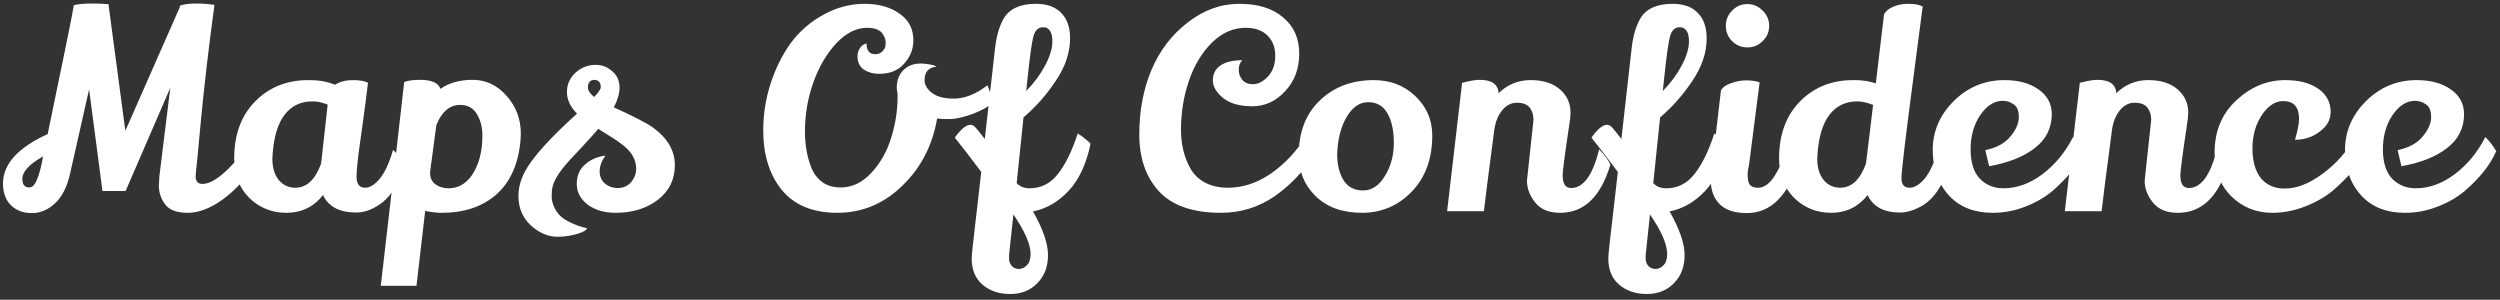 <svg width="367" height="44" viewBox="0 0 367 44" fill="none" xmlns="http://www.w3.org/2000/svg">
<rect x="0" y="0" width="367" height="44" fill="#333333" stroke="none"/>
<path d="M26.4 0.84C26.96 0.627 27.747 0.52 28.76 0.52C29.773 0.52 30.68 0.587 31.48 0.72C30.653 6.853 30 12.413 29.52 17.4C29.067 22.36 28.813 24.973 28.76 25.24C28.733 25.507 28.72 25.747 28.72 25.96C28.747 26.653 29.08 27 29.72 27C31.32 27 33.547 25.16 36.4 21.48C36.907 22.893 37.2 23.84 37.28 24.32C36 26.347 34.453 28.013 32.64 29.32C30.853 30.6 29.16 31.24 27.56 31.24C25.96 31.24 24.853 30.827 24.24 30C23.627 29.173 23.32 28.253 23.32 27.24C23.32 27 23.347 26.533 23.4 25.84C23.48 25.147 24.013 20.827 25 12.88L18.44 28.04H15.04L13.08 13.12L10.28 25.52C9.827 27.493 9.08 28.947 8.04 29.88C7.027 30.813 5.907 31.28 4.68 31.28C3.453 31.28 2.453 30.92 1.68 30.2C0.853 29.427 0.44 28.333 0.44 26.92C0.44 24.093 2.627 21.68 7 19.68C9.373 8.293 10.653 1.987 10.84 0.76C11.48 0.6 12.333 0.52 13.4 0.52C14.493 0.52 15.24 0.547 15.64 0.6H15.92L18.4 19.2L26.4 1.04V0.84ZM3.28 26.24C3.28 27.093 3.613 27.52 4.28 27.52C4.733 27.52 5.107 27.16 5.4 26.44C5.773 25.56 6.08 24.4 6.32 22.96C4.293 24.107 3.28 25.2 3.28 26.24ZM52.303 31.2C49.849 31.2 48.223 30.347 47.423 28.64C46.036 30.373 44.249 31.24 42.063 31.24C39.903 31.24 38.076 30.507 36.583 29.04C35.116 27.573 34.383 25.64 34.383 23.24C34.383 19.747 35.41 16.96 37.463 14.88C39.516 12.8 42.116 11.76 45.263 11.76C45.343 11.76 45.423 11.76 45.503 11.76C46.836 11.76 48.063 11.987 49.183 12.44C49.903 11.987 50.77 11.76 51.783 11.76C52.823 11.76 53.569 11.893 54.023 12.16C53.783 14.133 53.529 16.08 53.263 18C52.996 19.893 52.809 21.24 52.703 22.04C52.463 23.853 52.343 25.16 52.343 25.96C52.343 27.027 52.77 27.56 53.623 27.56C54.289 27.56 54.996 27.12 55.743 26.24C56.489 25.333 57.143 23.92 57.703 22C58.476 22.693 59.01 23.467 59.303 24.32C58.529 26.853 57.489 28.64 56.183 29.68C54.876 30.693 53.583 31.2 52.303 31.2ZM45.863 14.88C44.156 14.88 42.796 15.533 41.783 16.84C40.796 18.12 40.209 20.04 40.023 22.6C39.996 22.84 39.983 23.067 39.983 23.28C39.983 24.587 40.289 25.627 40.903 26.4C41.543 27.173 42.356 27.56 43.343 27.56C45.023 27.56 46.289 26.373 47.143 24L48.103 15.36C47.33 15.04 46.583 14.88 45.863 14.88ZM61.617 11.72C63.35 11.72 64.364 12.16 64.657 13.04C65.91 12.16 67.497 11.72 69.417 11.72C71.337 11.72 72.99 12.507 74.377 14.08C75.763 15.653 76.457 17.493 76.457 19.6C76.457 19.893 76.444 20.2 76.417 20.52C76.124 24.013 74.95 26.68 72.897 28.52C70.844 30.333 68.163 31.24 64.857 31.24C64.11 31.24 63.297 31.147 62.417 30.96L61.137 41.96H55.897C57.603 27.267 58.75 17.293 59.337 12.04C59.897 11.827 60.657 11.72 61.617 11.72ZM70.817 19.88C70.817 18.707 70.55 17.667 70.017 16.76C69.484 15.853 68.657 15.4 67.537 15.4C66.017 15.4 64.857 16.387 64.057 18.36C63.523 22.307 63.217 24.6 63.137 25.24C63.11 26.04 63.364 26.64 63.897 27.04C64.43 27.44 65.084 27.64 65.857 27.64C67.217 27.64 68.337 27.027 69.217 25.8C70.284 24.28 70.817 22.307 70.817 19.88ZM95.909 18.76C98.015 20.307 99.069 22.133 99.069 24.24C99.069 26.347 98.242 28.04 96.589 29.32C94.935 30.6 92.855 31.24 90.349 31.24C88.722 31.24 87.362 30.84 86.269 30.04C85.202 29.213 84.669 28.2 84.669 27C84.669 25.8 85.069 24.853 85.869 24.16C86.669 23.44 87.669 23 88.869 22.84C88.309 23.64 88.029 24.413 88.029 25.16C88.029 25.88 88.282 26.467 88.789 26.92C89.295 27.373 89.935 27.6 90.709 27.6C91.482 27.6 92.122 27.32 92.629 26.76C93.135 26.173 93.389 25.507 93.389 24.76C93.389 23.533 92.815 22.44 91.669 21.48C90.975 20.92 90.229 20.4 89.429 19.92C88.629 19.413 88.202 19.147 88.149 19.12C88.042 19.04 87.935 18.973 87.829 18.92C87.349 19.48 86.655 20.253 85.749 21.24C84.842 22.2 84.122 22.973 83.589 23.56C82.095 25.187 81.255 26.547 81.069 27.64C81.015 27.853 80.989 28.267 80.989 28.88C80.989 29.467 81.162 30.08 81.509 30.72C81.882 31.36 82.322 31.84 82.829 32.16C83.335 32.48 83.829 32.733 84.309 32.92C84.815 33.133 85.242 33.28 85.589 33.36C85.962 33.44 86.149 33.493 86.149 33.52C86.149 33.707 85.855 33.92 85.269 34.16C84.175 34.56 83.029 34.76 81.829 34.76C80.655 34.76 79.509 34.333 78.389 33.48C76.869 32.307 76.109 30.747 76.109 28.8C76.109 27.6 76.415 26.413 77.029 25.24C78.122 23.16 80.682 20.307 84.709 16.68C83.722 15.693 83.229 14.64 83.229 13.52C83.229 12.4 83.642 11.453 84.469 10.68C85.322 9.907 86.322 9.52 87.469 9.52C88.509 9.52 89.415 9.933 90.189 10.76C90.695 11.32 90.949 12.027 90.949 12.88C90.949 13.733 90.669 14.693 90.109 15.76C92.962 17.04 94.895 18.04 95.909 18.76ZM87.229 14.24C87.869 13.573 88.189 13.093 88.189 12.8C88.189 12.133 87.895 11.773 87.309 11.72C86.642 11.72 86.309 12.093 86.309 12.84C86.309 13.293 86.615 13.76 87.229 14.24ZM145.844 14.92C145.23 15.587 144.217 16.187 142.804 16.72C141.39 17.227 140.257 17.48 139.404 17.48C138.577 17.48 137.964 17.453 137.564 17.4C136.897 21.347 135.19 24.64 132.444 27.28C129.724 29.92 126.55 31.24 122.924 31.24C119.324 31.24 116.604 30.12 114.764 27.88C112.95 25.64 112.044 22.72 112.044 19.12C112.044 16.773 112.404 14.493 113.124 12.28C113.844 10.04 114.83 8.053 116.084 6.32C117.364 4.587 118.964 3.2 120.884 2.16C122.804 1.093 124.804 0.56 126.884 0.56C128.99 0.56 130.71 1.04 132.044 2C133.404 2.933 134.084 4.24 134.084 5.92C134.084 7.2 133.63 8.347 132.724 9.36C131.844 10.347 130.617 10.84 129.044 10.84C128.217 10.84 127.484 10.64 126.844 10.24C126.204 9.813 125.884 9.147 125.884 8.24C125.884 7.813 125.99 7.44 126.204 7.12C126.417 6.8 126.63 6.6 126.844 6.52L127.204 6.36C127.204 7.427 127.63 7.96 128.484 7.96C128.884 7.96 129.23 7.827 129.524 7.56C129.817 7.267 129.977 6.947 130.004 6.6C130.03 6.253 130.017 5.987 129.964 5.8C129.91 5.587 129.804 5.347 129.644 5.08C129.27 4.413 128.484 4.08 127.284 4.08C125.71 4.08 124.217 4.827 122.804 6.32C121.39 7.813 120.257 9.733 119.404 12.08C118.577 14.427 118.164 16.827 118.164 19.28C118.164 21.333 118.497 23.16 119.164 24.76C119.537 25.613 120.084 26.293 120.804 26.8C121.524 27.28 122.39 27.52 123.404 27.52C125.084 27.52 126.577 26.813 127.884 25.4C129.217 23.987 130.19 22.28 130.804 20.28C131.444 18.28 131.764 16.253 131.764 14.2V13.72C131.684 13.427 131.644 13.147 131.644 12.88C131.644 11.6 132.097 10.627 133.004 9.96C133.59 9.533 134.324 9.32 135.204 9.32C135.444 9.32 135.83 9.36 136.364 9.44C136.897 9.52 137.27 9.64 137.484 9.8C136.924 9.827 136.484 10.013 136.164 10.36C135.87 10.707 135.724 11.173 135.724 11.76C135.724 12.347 135.99 12.893 136.524 13.4C137.27 14.12 138.43 14.48 140.004 14.48C141.604 14.48 143.257 13.827 144.964 12.52L145.844 14.92ZM151.647 31.04C153.113 33.627 153.847 35.76 153.847 37.44C153.847 39.147 153.327 40.52 152.287 41.56C151.273 42.627 149.94 43.16 148.287 43.16C146.633 43.16 145.273 42.693 144.207 41.76C143.167 40.853 142.647 39.587 142.647 37.96C142.647 37.64 142.7 37 142.807 36.04L144.047 25.24C142.473 23.133 141.18 21.453 140.167 20.2C141.073 18.947 141.833 18.32 142.447 18.32C142.74 18.32 143.007 18.467 143.247 18.76C143.513 19.053 143.953 19.6 144.567 20.4L146.087 6.96C146.3 5.2 146.727 3.773 147.367 2.68C148.22 1.267 149.793 0.56 152.087 0.56C153.713 0.56 154.953 1.013 155.807 1.92C156.66 2.8 157.087 4.027 157.087 5.6C157.087 7.707 156.393 9.787 155.007 11.84C153.647 13.893 152.06 15.693 150.247 17.24L149.247 26.88C149.7 27.387 150.34 27.64 151.167 27.64C152.82 27.64 154.193 26.947 155.287 25.56C156.407 24.147 157.38 22.16 158.207 19.6C158.58 19.813 158.967 20.093 159.367 20.44C159.793 20.76 160.033 20.987 160.087 21.12C159.473 24.08 158.407 26.373 156.887 28C155.367 29.627 153.62 30.64 151.647 31.04ZM153.527 4.04C153.393 4.013 153.26 4 153.127 4C152.407 4 151.927 4.467 151.687 5.4C151.447 6.333 151.153 8.48 150.807 11.84L150.647 13.36C151.793 12.187 152.713 10.947 153.407 9.64C154.127 8.307 154.487 7.107 154.487 6.04C154.487 4.947 154.167 4.28 153.527 4.04ZM148.167 37.08C148.14 37.213 148.127 37.493 148.127 37.92C148.127 38.373 148.26 38.747 148.527 39.04C148.793 39.333 149.14 39.48 149.567 39.48C150.02 39.48 150.42 39.293 150.767 38.92C151.113 38.573 151.287 38.027 151.287 37.28C151.287 35.867 150.447 33.933 148.767 31.48L148.167 37.08ZM179.248 31.24C175.115 31.24 172.075 30.187 170.128 28.08C168.208 25.973 167.248 23.2 167.248 19.76C167.248 16.293 167.835 13.147 169.008 10.32C170.208 7.467 171.982 5.133 174.328 3.32C176.675 1.48 179.208 0.56 181.928 0.56C184.675 0.56 186.822 1.227 188.368 2.56C189.942 3.867 190.728 5.64 190.728 7.88C190.728 10.093 190.035 11.933 188.648 13.4C187.288 14.867 185.688 15.6 183.848 15.6C182.008 15.6 180.582 15.2 179.568 14.4C178.555 13.573 178.048 12.707 178.048 11.8C178.048 10.867 178.408 10.147 179.128 9.64C179.875 9.107 180.955 8.84 182.368 8.84C182.022 9.187 181.848 9.653 181.848 10.24C181.848 10.8 182.022 11.293 182.368 11.72C182.715 12.147 183.248 12.36 183.968 12.36C184.688 12.36 185.408 11.987 186.128 11.24C186.848 10.467 187.208 9.453 187.208 8.2C187.208 6.947 186.822 5.947 186.048 5.2C185.302 4.453 184.235 4.08 182.848 4.08C181.035 4.08 179.382 4.813 177.888 6.28C176.422 7.747 175.302 9.613 174.528 11.88C173.755 14.147 173.368 16.533 173.368 19.04C173.368 21.2 173.835 23.107 174.768 24.76C175.248 25.613 175.955 26.293 176.888 26.8C177.848 27.307 178.968 27.56 180.248 27.56C182.435 27.56 184.542 26.867 186.568 25.48C188.595 24.067 190.302 22.253 191.688 20.04L193.048 22.48C191.475 25.04 189.502 27.147 187.128 28.8C184.755 30.427 182.128 31.24 179.248 31.24ZM201.656 11.76C204.11 11.76 206.15 12.547 207.776 14.12C209.43 15.693 210.256 17.613 210.256 19.88C210.256 23.32 209.243 26.08 207.216 28.16C205.216 30.213 202.79 31.24 199.936 31.24C197.083 31.24 194.816 30.427 193.136 28.8C191.483 27.173 190.656 25.16 190.656 22.76C190.656 19.4 191.683 16.733 193.736 14.76C195.816 12.76 198.456 11.76 201.656 11.76ZM200.856 15C199.603 15 198.55 15.72 197.696 17.16C196.843 18.6 196.376 20.413 196.296 22.6C196.296 24.147 196.603 25.427 197.216 26.44C197.856 27.453 198.816 27.96 200.096 27.96C201.376 27.96 202.443 27.253 203.296 25.84C204.176 24.427 204.616 22.813 204.616 21C204.616 19.187 204.31 17.747 203.696 16.68C203.083 15.56 202.136 15 200.856 15ZM224.158 26.52L225.118 17.6C225.118 16.88 224.931 16.28 224.558 15.8C224.184 15.32 223.558 15.08 222.678 15.08C221.824 15.08 221.091 15.467 220.478 16.24C219.891 16.987 219.518 17.933 219.358 19.08C218.398 26.387 217.891 30.36 217.838 31H212.438L214.638 12.16C215.758 11.867 216.611 11.72 217.198 11.72C218.984 11.72 219.918 12.373 219.998 13.68C221.304 12.4 222.864 11.76 224.678 11.76C226.518 11.76 227.958 12.213 228.998 13.12C230.038 14.027 230.558 15.173 230.558 16.56C230.558 16.933 230.478 17.64 230.318 18.68C229.704 22.733 229.398 25.093 229.398 25.76C229.398 26.987 229.811 27.6 230.638 27.6C232.451 27.6 233.824 25.707 234.758 21.92C235.664 22.88 236.211 23.64 236.398 24.2C234.984 28.893 232.531 31.24 229.038 31.24C227.384 31.24 226.158 30.733 225.358 29.72C224.558 28.707 224.158 27.64 224.158 26.52ZM245.1 31.04C246.566 33.627 247.3 35.76 247.3 37.44C247.3 39.147 246.78 40.52 245.74 41.56C244.726 42.627 243.393 43.16 241.74 43.16C240.086 43.16 238.726 42.693 237.66 41.76C236.62 40.853 236.1 39.587 236.1 37.96C236.1 37.64 236.153 37 236.26 36.04L237.5 25.24C235.926 23.133 234.633 21.453 233.62 20.2C234.526 18.947 235.286 18.32 235.9 18.32C236.193 18.32 236.46 18.467 236.7 18.76C236.966 19.053 237.406 19.6 238.02 20.4L239.54 6.96C239.753 5.2 240.18 3.773 240.82 2.68C241.673 1.267 243.246 0.56 245.54 0.56C247.166 0.56 248.406 1.013 249.26 1.92C250.113 2.8 250.54 4.027 250.54 5.6C250.54 7.707 249.846 9.787 248.46 11.84C247.1 13.893 245.513 15.693 243.7 17.24L242.7 26.88C243.153 27.387 243.793 27.64 244.62 27.64C246.273 27.64 247.646 26.947 248.74 25.56C249.86 24.147 250.833 22.16 251.66 19.6C252.033 19.813 252.42 20.093 252.82 20.44C253.246 20.76 253.486 20.987 253.54 21.12C252.926 24.08 251.86 26.373 250.34 28C248.82 29.627 247.073 30.64 245.1 31.04ZM246.98 4.04C246.846 4.013 246.713 4 246.58 4C245.86 4 245.38 4.467 245.14 5.4C244.9 6.333 244.606 8.48 244.26 11.84L244.1 13.36C245.246 12.187 246.166 10.947 246.86 9.64C247.58 8.307 247.94 7.107 247.94 6.04C247.94 4.947 247.62 4.28 246.98 4.04ZM241.62 37.08C241.593 37.213 241.58 37.493 241.58 37.92C241.58 38.373 241.713 38.747 241.98 39.04C242.246 39.333 242.593 39.48 243.02 39.48C243.473 39.48 243.873 39.293 244.22 38.92C244.566 38.573 244.74 38.027 244.74 37.28C244.74 35.867 243.9 33.933 242.22 31.48L241.62 37.08ZM254.273 1.56C254.886 0.92 255.633 0.6 256.513 0.6C257.393 0.6 258.139 0.92 258.753 1.56C259.393 2.173 259.713 2.92 259.713 3.8C259.713 4.68 259.393 5.427 258.753 6.04C258.139 6.653 257.393 6.96 256.513 6.96C255.633 6.96 254.886 6.653 254.273 6.04C253.659 5.427 253.353 4.68 253.353 3.8C253.353 2.92 253.659 2.173 254.273 1.56ZM252.633 13.28C252.899 12.8 253.406 12.44 254.153 12.2C254.899 11.933 255.633 11.8 256.353 11.8C257.099 11.8 257.753 11.893 258.313 12.08C257.273 20.107 256.753 24.16 256.753 24.24C256.619 24.773 256.553 25.227 256.553 25.6C256.553 25.947 256.579 26.253 256.633 26.52C256.739 27.213 257.219 27.56 258.073 27.56C258.953 27.56 259.753 27 260.473 25.88C261.219 24.733 261.779 23.44 262.153 22C262.339 22.107 262.633 22.427 263.033 22.96C263.433 23.493 263.673 23.893 263.753 24.16C263.219 26.293 262.313 28.013 261.033 29.32C259.753 30.627 258.219 31.28 256.433 31.28C254.646 31.28 253.313 30.84 252.433 29.96C251.579 29.08 251.153 27.947 251.153 26.56C251.153 26.267 251.166 25.96 251.193 25.64L252.633 13.28ZM276.57 2.16C276.757 1.707 277.17 1.333 277.81 1.04C278.477 0.72 279.264 0.56 280.17 0.56C281.104 0.56 281.797 0.693 282.25 0.96C281.984 3.04 281.557 6.307 280.97 10.76C279.744 20.067 279.13 25.2 279.13 26.16C279.13 27.093 279.53 27.56 280.33 27.56C281.024 27.56 281.744 27.133 282.49 26.28C283.237 25.4 283.917 23.973 284.53 22C285.277 22.72 285.797 23.507 286.09 24.36C285.13 27.533 283.624 29.587 281.57 30.52C280.637 30.973 279.757 31.2 278.93 31.2C276.557 31.2 274.97 30.347 274.17 28.64C272.784 30.373 271.01 31.24 268.85 31.24C266.69 31.24 264.864 30.507 263.37 29.04C261.904 27.573 261.17 25.64 261.17 23.24C261.17 19.747 262.197 16.96 264.25 14.88C266.304 12.8 268.904 11.76 272.05 11.76C272.13 11.76 272.21 11.76 272.29 11.76C273.384 11.76 274.41 11.92 275.37 12.24L276.57 2.16ZM272.65 14.88C270.944 14.88 269.584 15.533 268.57 16.84C267.584 18.12 266.997 20.04 266.81 22.6C266.784 22.84 266.77 23.067 266.77 23.28C266.77 24.587 267.077 25.627 267.69 26.4C268.33 27.173 269.144 27.56 270.13 27.56C271.81 27.56 273.077 26.373 273.93 24L274.97 15.4C274.09 15.053 273.317 14.88 272.65 14.88ZM291.444 22.04C293.098 21.693 294.324 21.027 295.124 20.04C295.951 19.053 296.364 18.107 296.364 17.2C296.364 16.267 296.111 15.64 295.604 15.32C295.124 14.973 294.591 14.8 294.004 14.8C292.751 14.8 291.644 15.507 290.684 16.92C289.751 18.307 289.284 19.973 289.284 21.92C289.284 23.84 289.738 25.28 290.644 26.24C291.578 27.173 292.724 27.64 294.084 27.64C296.084 27.64 298.004 26.947 299.844 25.56C301.684 24.173 303.178 22.36 304.324 20.12C304.911 20.68 305.444 21.373 305.924 22.2C305.044 24.2 303.484 26.16 301.244 28.08C300.124 29.013 298.791 29.773 297.244 30.36C295.724 30.947 294.151 31.24 292.524 31.24C289.858 31.24 287.751 30.427 286.204 28.8C284.551 27.04 283.724 24.787 283.724 22.04C283.724 19.293 284.751 16.893 286.804 14.84C288.884 12.787 291.364 11.76 294.244 11.76C296.298 11.76 297.964 12.213 299.244 13.12C300.524 14 301.178 15.2 301.204 16.72C301.204 18.773 300.378 20.44 298.724 21.72C297.098 23 294.858 23.893 292.004 24.4L291.444 22.04ZM314.837 26.52L315.797 17.6C315.797 16.88 315.611 16.28 315.237 15.8C314.864 15.32 314.237 15.08 313.357 15.08C312.504 15.08 311.771 15.467 311.157 16.24C310.571 16.987 310.197 17.933 310.037 19.08C309.077 26.387 308.571 30.36 308.517 31H303.117L305.317 12.16C306.437 11.867 307.291 11.72 307.877 11.72C309.664 11.72 310.597 12.373 310.677 13.68C311.984 12.4 313.544 11.76 315.357 11.76C317.197 11.76 318.637 12.213 319.677 13.12C320.717 14.027 321.237 15.173 321.237 16.56C321.237 16.933 321.157 17.64 320.997 18.68C320.384 22.733 320.077 25.093 320.077 25.76C320.077 26.987 320.491 27.6 321.317 27.6C323.131 27.6 324.504 25.707 325.437 21.92C326.344 22.88 326.891 23.64 327.077 24.2C325.664 28.893 323.211 31.24 319.717 31.24C318.064 31.24 316.837 30.733 316.037 29.72C315.237 28.707 314.837 27.64 314.837 26.52ZM337.499 17.44C337.499 15.707 336.726 14.84 335.179 14.84C334.033 14.84 333.006 15.493 332.099 16.8C331.139 18.213 330.659 19.867 330.659 21.76C330.659 23.653 331.073 25.12 331.899 26.16C332.753 27.173 333.913 27.68 335.379 27.68C337.139 27.68 338.993 26.96 340.939 25.52C342.913 24.08 344.499 22.293 345.699 20.16C346.233 20.56 346.753 21.293 347.259 22.36C346.486 23.907 345.046 25.64 342.939 27.56C341.846 28.573 340.486 29.427 338.859 30.12C337.099 30.867 335.339 31.24 333.579 31.24C331.206 31.24 329.193 30.427 327.539 28.8C325.913 27.173 325.099 25.053 325.099 22.44C325.099 19.267 326.166 16.693 328.299 14.72C330.433 12.747 332.819 11.76 335.459 11.76C337.513 11.76 339.139 12.187 340.339 13.04C341.539 13.893 342.139 15.013 342.139 16.4C342.139 17.307 341.819 18.093 341.179 18.76C340.006 19.933 338.579 20.52 336.899 20.52C337.299 19.187 337.499 18.16 337.499 17.44ZM351.969 22.04C353.623 21.693 354.849 21.027 355.649 20.04C356.476 19.053 356.889 18.107 356.889 17.2C356.889 16.267 356.636 15.64 356.129 15.32C355.649 14.973 355.116 14.8 354.529 14.8C353.276 14.8 352.169 15.507 351.209 16.92C350.276 18.307 349.809 19.973 349.809 21.92C349.809 23.84 350.263 25.28 351.169 26.24C352.103 27.173 353.249 27.64 354.609 27.64C356.609 27.64 358.529 26.947 360.369 25.56C362.209 24.173 363.703 22.36 364.849 20.12C365.436 20.68 365.969 21.373 366.449 22.2C365.569 24.2 364.009 26.16 361.769 28.08C360.649 29.013 359.316 29.773 357.769 30.36C356.249 30.947 354.676 31.24 353.049 31.24C350.383 31.24 348.276 30.427 346.729 28.8C345.076 27.04 344.249 24.787 344.249 22.04C344.249 19.293 345.276 16.893 347.329 14.84C349.409 12.787 351.889 11.76 354.769 11.76C356.823 11.76 358.489 12.213 359.769 13.12C361.049 14 361.703 15.2 361.729 16.72C361.729 18.773 360.903 20.44 359.249 21.72C357.623 23 355.383 23.893 352.529 24.4L351.969 22.04Z" fill="white"/>
</svg>
